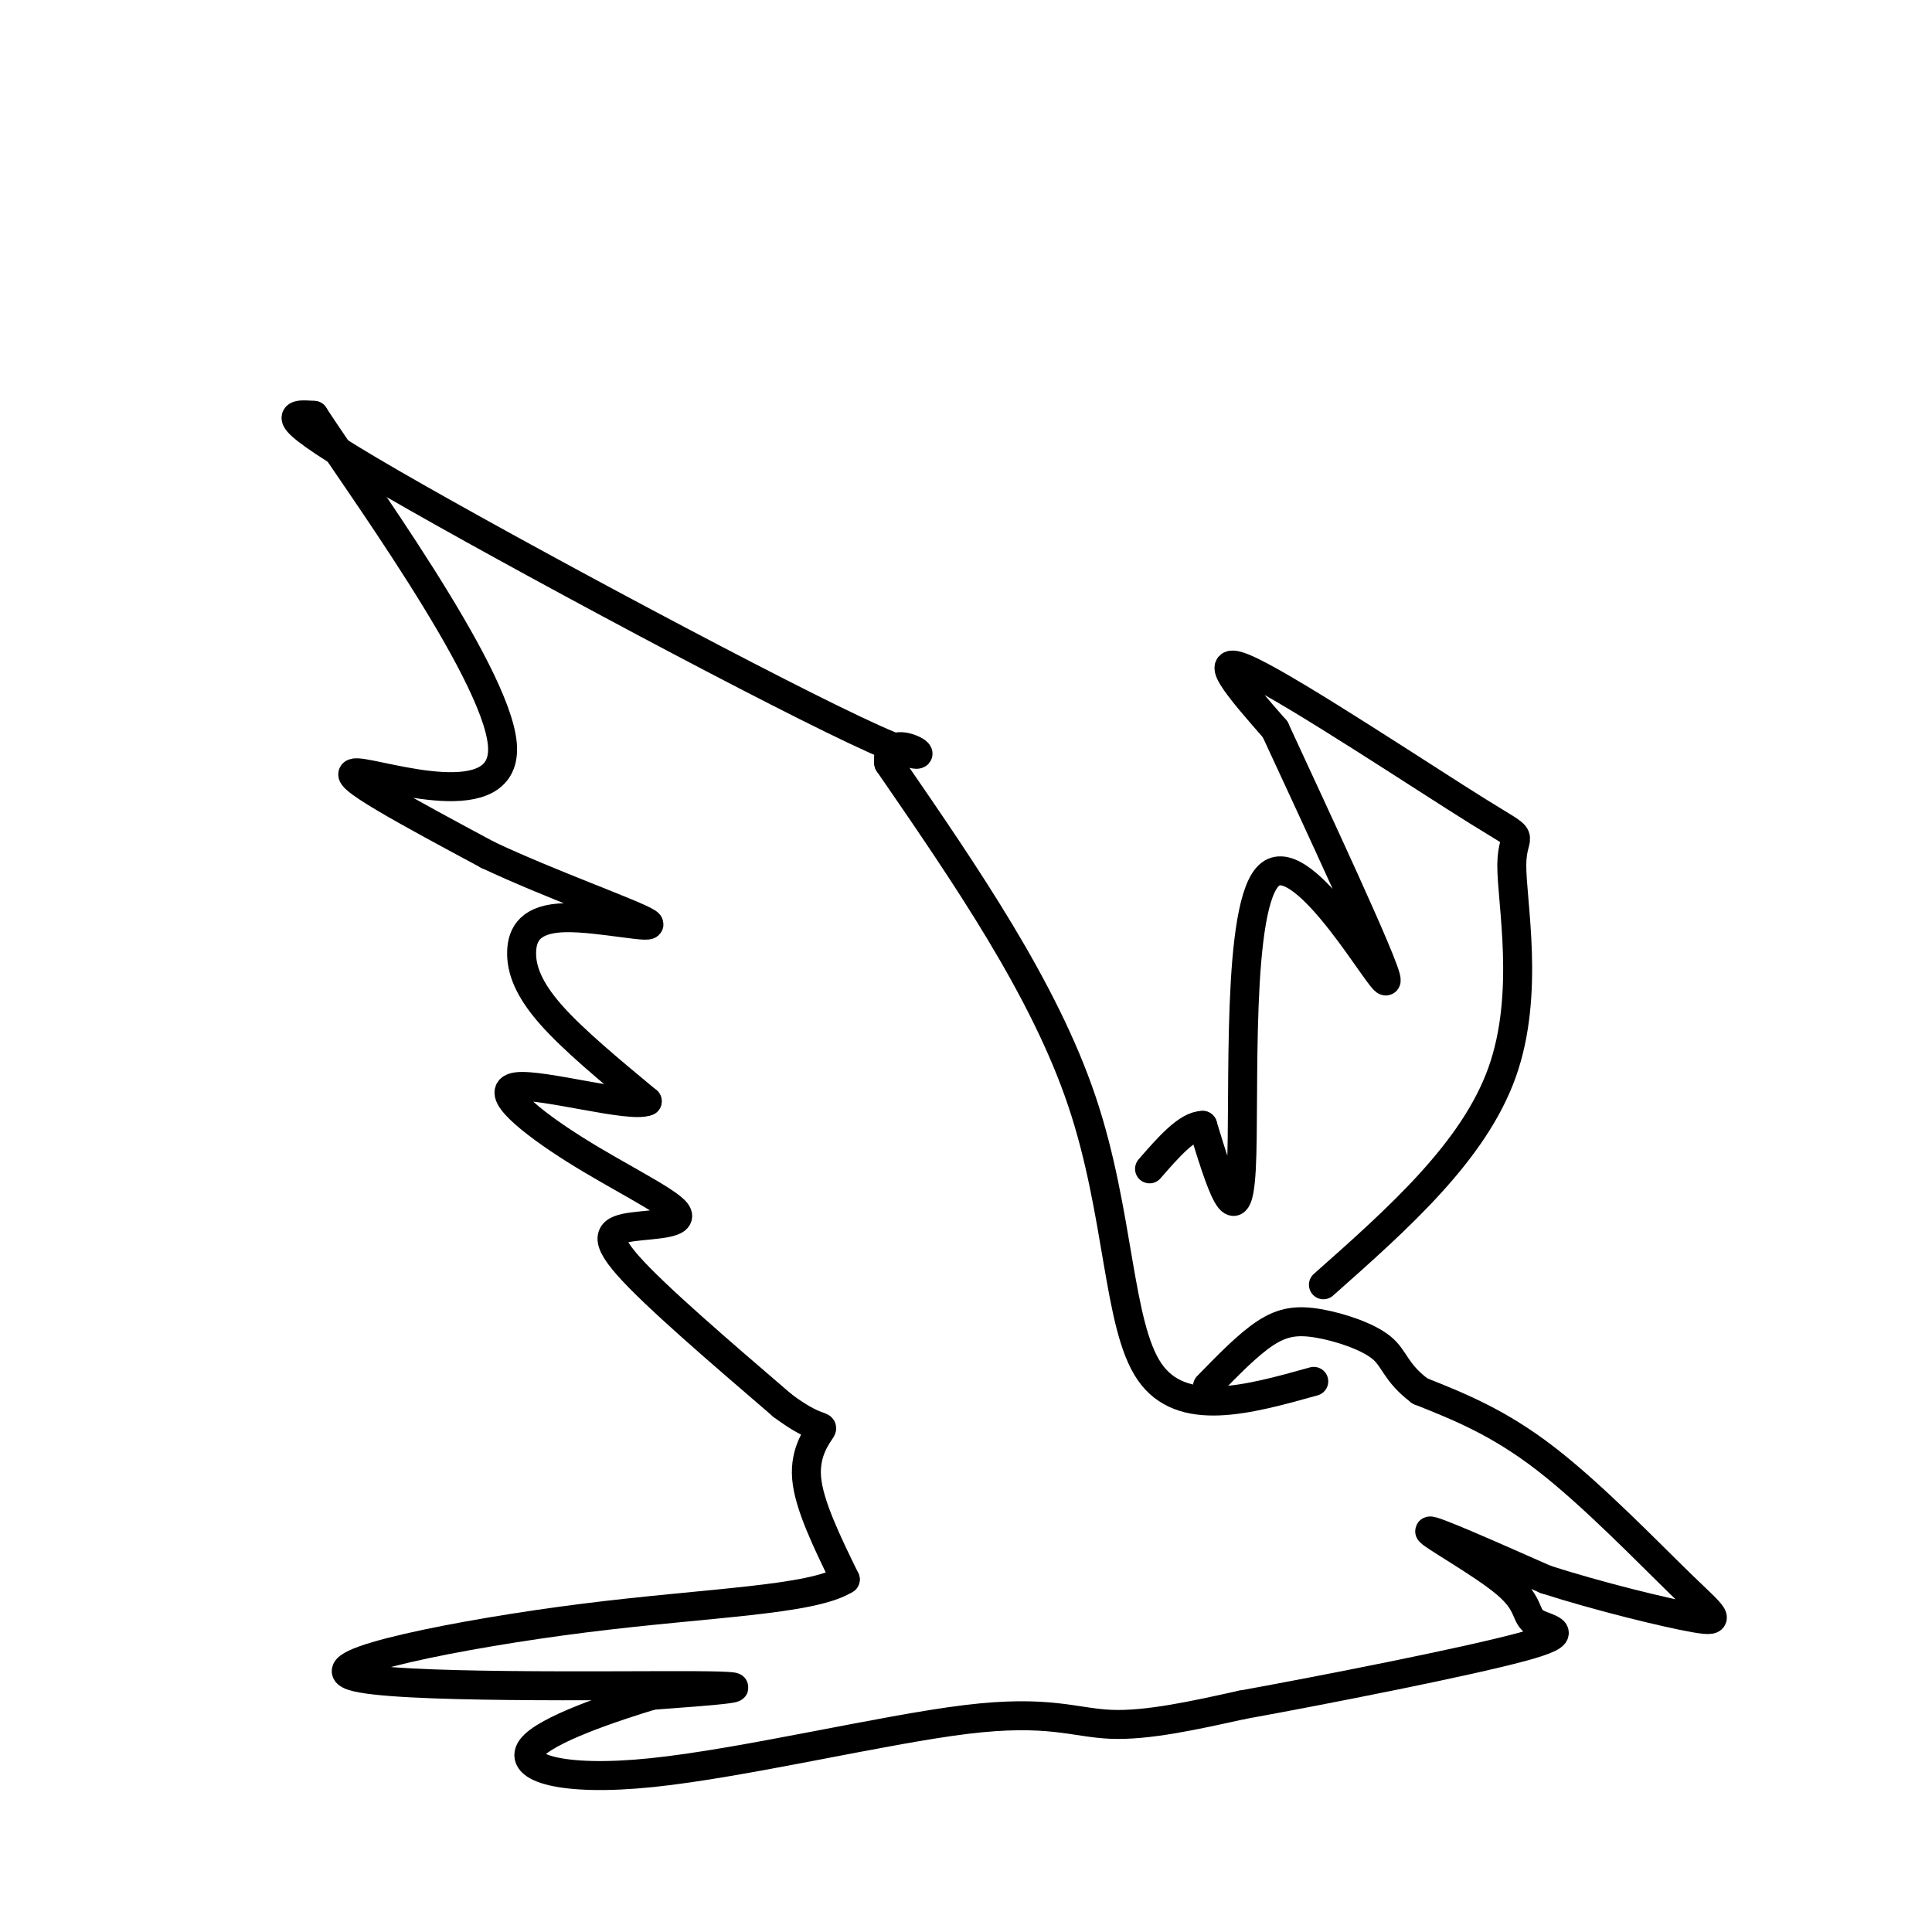 <svg viewBox='0 0 400 400' version='1.1' xmlns='http://www.w3.org/2000/svg' xmlns:xlink='http://www.w3.org/1999/xlink'><g fill='none' stroke='#000000' stroke-width='6' stroke-linecap='round' stroke-linejoin='round'><path d='M272,286c-13.689,3.822 -27.378,7.644 -34,-2c-6.622,-9.644 -6.178,-32.756 -14,-56c-7.822,-23.244 -23.911,-46.622 -40,-70'/><path d='M184,158c-1.107,-8.976 16.125,3.583 -3,-5c-19.125,-8.583 -74.607,-38.310 -100,-53c-25.393,-14.690 -20.696,-14.345 -16,-14'/><path d='M65,86c8.452,13.060 37.583,52.708 39,68c1.417,15.292 -24.881,6.226 -30,6c-5.119,-0.226 10.940,8.387 27,17'/><path d='M101,177c12.528,5.935 30.349,12.273 33,14c2.651,1.727 -9.867,-1.156 -17,-1c-7.133,0.156 -8.882,3.350 -9,7c-0.118,3.650 1.395,7.757 6,13c4.605,5.243 12.303,11.621 20,18'/><path d='M134,228c-3.378,1.517 -21.821,-3.690 -27,-3c-5.179,0.690 2.908,7.279 12,13c9.092,5.721 19.190,10.575 21,13c1.810,2.425 -4.666,2.422 -9,3c-4.334,0.578 -6.524,1.737 -1,8c5.524,6.263 18.762,17.632 32,29'/><path d='M162,291c7.036,5.274 8.625,3.958 8,5c-0.625,1.042 -3.464,4.440 -3,10c0.464,5.560 4.232,13.280 8,21'/><path d='M175,327c-6.922,4.359 -28.226,4.756 -54,8c-25.774,3.244 -56.016,9.335 -48,12c8.016,2.665 54.290,1.904 71,2c16.710,0.096 3.855,1.048 -9,2'/><path d='M135,351c-7.621,2.311 -22.175,7.089 -25,11c-2.825,3.911 6.078,6.956 25,5c18.922,-1.956 47.864,-8.911 65,-11c17.136,-2.089 22.468,0.689 30,1c7.532,0.311 17.266,-1.844 27,-4'/><path d='M257,353c17.123,-3.108 46.431,-8.877 58,-12c11.569,-3.123 5.400,-3.600 3,-5c-2.400,-1.400 -1.031,-3.723 -6,-8c-4.969,-4.277 -16.277,-10.508 -16,-11c0.277,-0.492 12.138,4.754 24,10'/><path d='M320,327c10.552,3.413 24.931,6.946 31,8c6.069,1.054 3.826,-0.370 -3,-7c-6.826,-6.630 -18.236,-18.466 -28,-26c-9.764,-7.534 -17.882,-10.767 -26,-14'/><path d='M294,288c-5.183,-3.904 -5.142,-6.665 -8,-9c-2.858,-2.335 -8.616,-4.244 -13,-5c-4.384,-0.756 -7.396,-0.359 -11,2c-3.604,2.359 -7.802,6.679 -12,11'/><path d='M274,266c15.582,-13.810 31.164,-27.620 37,-44c5.836,-16.380 1.925,-35.329 2,-43c0.075,-7.671 4.136,-4.065 -7,-11c-11.136,-6.935 -37.467,-24.410 -47,-29c-9.533,-4.590 -2.266,3.705 5,12'/><path d='M264,151c7.367,15.968 23.284,49.888 23,52c-0.284,2.112 -16.769,-27.585 -24,-22c-7.231,5.585 -5.209,46.453 -6,61c-0.791,14.547 -4.396,2.774 -8,-9'/><path d='M249,233c-3.167,0.000 -7.083,4.500 -11,9'/></g>
</svg>
